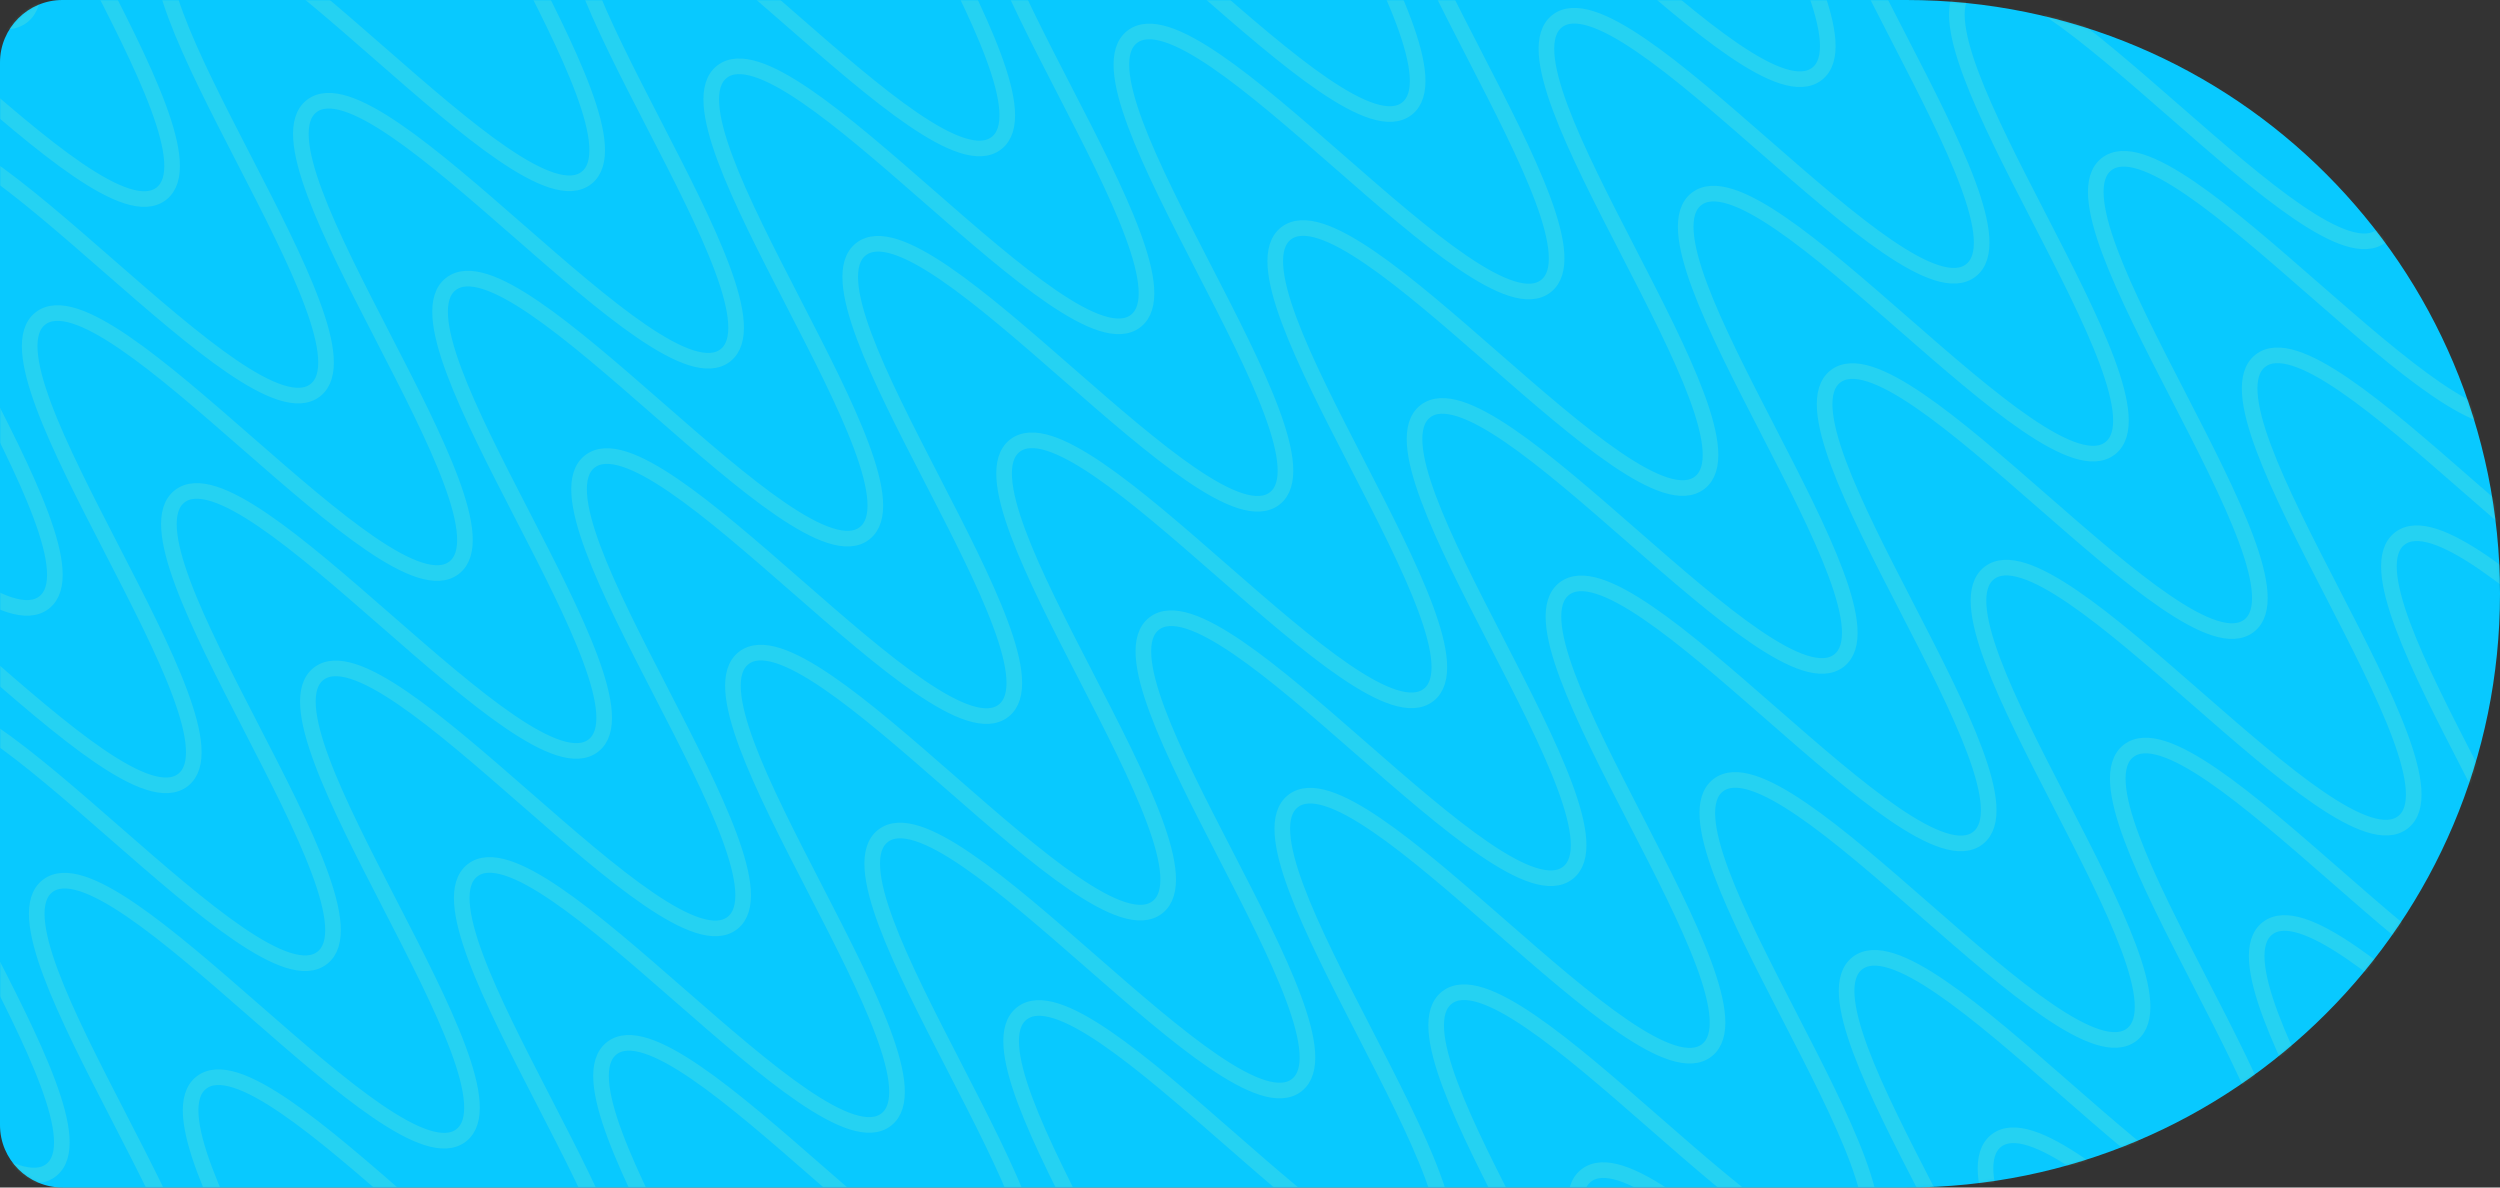 <?xml version="1.0" encoding="UTF-8"?> <svg xmlns="http://www.w3.org/2000/svg" width="960" height="456" viewBox="0 0 960 456" fill="none"><rect x="0" y="0" width="960" height="456" fill="#333333" stroke="none"/><path d="M0 24C0 10.745 10.745 0 24 0H732C857.921 0 960 102.079 960 228V228C960 353.921 857.921 456 732 456H24C10.745 456 0 445.255 0 432V24Z" fill="#08C9FF"></path><g opacity="0.4"><mask id="mask0_3981_4199" style="mask-type:alpha" maskUnits="userSpaceOnUse" x="0" y="0" width="960" height="456"><path d="M24 3H732C856.264 3 957 103.736 957 228C957 352.264 856.264 453 732 453H24C12.402 453 3 443.598 3 432V24C3 12.583 12.111 3.294 23.458 3.007L24 3Z" fill="#FFD353" stroke="#BDFFB0" stroke-width="6"></path></mask><g mask="url(#mask0_3981_4199)"><g opacity="0.4"><path d="M-1256.09 214.348C-1230.06 193.973 -1123.23 330.426 -1097.19 310.04C-1071.15 289.654 -1178 153.212 -1151.96 132.826C-1125.92 112.44 -1019.1 248.904 -993.065 228.519C-967.027 208.133 -1073.87 71.69 -1047.83 51.304C-1021.8 30.918 -914.978 167.383 -888.939 146.997C-862.901 126.611 -969.746 -9.832 -943.708 -30.218C-917.669 -50.604 -810.852 85.861 -784.813 65.475C-758.775 45.089 -865.62 -91.354 -839.596 -111.729C-813.571 -132.104 -706.726 4.339 -680.645 -16.08C-654.565 -36.498 -761.452 -172.908 -735.428 -193.283C-709.403 -213.658 -602.544 -77.227 -576.575 -97.558C-550.606 -117.889 -657.382 -254.386 -631.274 -274.827C-605.166 -295.267 -498.418 -158.748 -472.393 -179.123C-446.369 -199.498 -553.186 -335.963 -527.162 -356.338C-501.137 -376.713 -394.306 -240.259 -368.267 -260.645C-342.229 -281.031 -449.074 -417.474 -423.05 -437.849C-397.025 -458.224 -290.18 -321.781 -264.141 -342.167C-238.103 -362.553 -344.948 -498.996 -318.91 -519.381C-292.871 -539.767 -186.054 -403.303 -160.015 -423.689C-133.977 -444.075 -240.822 -580.517 -214.784 -600.903C-188.745 -621.289 -81.928 -484.825 -55.889 -505.21C-29.851 -525.596 -136.696 -662.039 -110.658 -682.425C-84.619 -702.811 22.198 -566.346 48.237 -586.732C74.275 -607.118 -32.556 -743.572 -6.532 -763.947C19.493 -784.322 126.339 -647.879 152.363 -668.254C178.388 -688.629 71.57 -825.094 97.594 -845.469C123.619 -865.844 230.465 -729.401 256.503 -749.787C282.542 -770.173 175.696 -906.616 201.735 -927.001C227.773 -947.387 334.605 -810.934 360.629 -831.309C386.654 -851.684 279.836 -988.148 305.874 -1008.53C331.913 -1028.92 438.745 -892.467 464.783 -912.852C490.822 -933.238 383.99 -1069.69 410.014 -1090.07" stroke="#BDFFB0" stroke-width="6" stroke-miterlimit="10"></path><path d="M-870.867 706.348C-844.843 685.973 -738.011 822.426 -711.973 802.04C-685.934 781.654 -792.78 645.212 -766.741 624.826C-740.703 604.44 -633.885 740.904 -607.847 720.519C-581.808 700.133 -688.654 563.69 -662.615 543.304C-636.577 522.918 -529.759 659.383 -503.721 638.997C-477.682 618.611 -584.528 482.168 -558.489 461.782C-532.451 441.396 -425.633 577.861 -399.594 557.475C-373.556 537.089 -480.401 400.646 -454.377 380.271C-428.352 359.896 -321.507 496.339 -295.427 475.92C-269.346 455.502 -376.234 319.092 -350.209 298.717C-324.185 278.342 -217.325 414.774 -191.356 394.442C-165.388 374.111 -272.163 237.614 -246.055 217.173C-219.947 196.733 -113.199 333.252 -87.174 312.877C-61.15 292.502 -167.968 156.037 -141.943 135.662C-115.918 115.287 -9.087 251.741 16.951 231.355C42.99 210.969 -63.855 74.526 -37.831 54.151C-11.806 33.776 95.039 170.219 121.078 149.833C147.116 129.447 40.27 -6.996 66.309 -27.381C92.347 -47.767 199.165 88.697 225.204 68.311C251.242 47.925 144.397 -88.517 170.435 -108.903C196.474 -129.289 303.291 7.175 329.33 -13.21C355.368 -33.596 248.523 -170.039 274.561 -190.425C300.6 -210.811 407.417 -74.346 433.456 -94.732C459.494 -115.118 352.663 -251.572 378.687 -271.947C404.712 -292.322 511.557 -155.879 537.582 -176.254C563.606 -196.629 456.789 -333.094 482.813 -353.469C508.838 -373.844 615.683 -237.401 641.722 -257.787C667.76 -278.173 560.915 -414.616 586.953 -435.001C612.992 -455.387 719.823 -318.934 745.848 -339.309C771.872 -359.684 665.055 -496.148 691.093 -516.534C717.132 -536.92 823.963 -400.467 850.002 -420.852C876.04 -441.238 769.209 -577.692 795.233 -598.067" stroke="#BDFFB0" stroke-width="6" stroke-miterlimit="10"></path><path d="M-319.758 1410.27C-293.733 1389.9 -186.902 1526.35 -160.863 1505.96C-134.825 1485.58 -241.67 1349.14 -215.632 1328.75C-189.593 1308.36 -82.776 1444.83 -56.737 1424.44C-30.699 1404.06 -137.544 1267.61 -111.506 1247.23C-85.467 1226.84 21.35 1363.31 47.389 1342.92C73.427 1322.54 -33.418 1186.09 -7.38 1165.71C18.659 1145.32 125.476 1281.79 151.515 1261.4C177.553 1241.01 70.708 1104.57 96.732 1084.2C122.757 1063.82 229.602 1200.26 255.683 1179.84C281.763 1159.43 174.876 1023.02 200.9 1002.64C226.925 982.266 333.784 1118.7 359.753 1098.37C385.722 1078.04 278.946 941.538 305.054 921.097C331.162 900.657 437.91 1037.18 463.935 1016.8C489.959 996.426 383.142 859.961 409.166 839.586C435.191 819.211 542.022 955.665 568.061 935.279C594.099 914.893 487.254 778.451 513.278 758.076C539.303 737.701 646.149 874.143 672.187 853.757C698.225 833.371 591.38 696.929 617.418 676.543C643.457 656.157 750.275 792.622 776.313 772.236C802.351 751.85 695.506 615.407 721.544 595.021C747.583 574.635 854.401 711.1 880.439 690.714C906.478 670.328 799.632 533.885 825.671 513.499C851.709 493.113 958.527 629.578 984.565 609.192C1010.6 588.806 903.772 452.352 929.797 431.977C955.821 411.602 1062.67 548.045 1088.69 527.67C1114.72 507.295 1007.9 370.831 1033.92 350.456C1059.95 330.081 1166.79 466.523 1192.83 446.137C1218.87 425.751 1112.02 289.309 1138.06 268.923C1164.1 248.537 1270.93 384.991 1296.96 364.616C1322.98 344.241 1216.16 207.776 1242.2 187.39C1268.24 167.004 1375.07 303.458 1401.11 283.072C1427.15 262.686 1320.32 126.232 1346.34 105.857" stroke="#BDFFB0" stroke-width="6" stroke-miterlimit="10"></path><path d="M-1368.52 70.728C-1342.49 50.353 -1235.66 186.807 -1209.62 166.421C-1183.58 146.035 -1290.43 9.593 -1264.39 -10.793C-1238.35 -31.179 -1131.53 105.285 -1105.5 84.899C-1079.46 64.513 -1186.3 -71.929 -1160.26 -92.315C-1134.23 -112.701 -1027.41 23.764 -1001.37 3.378C-975.33 -17.008 -1082.18 -153.451 -1056.14 -173.837C-1030.1 -194.223 -923.281 -57.758 -897.243 -78.144C-871.204 -98.53 -978.05 -234.973 -952.025 -255.348C-926.001 -275.723 -819.155 -139.28 -793.075 -159.699C-766.995 -180.117 -873.882 -316.527 -847.857 -336.902C-821.833 -357.277 -714.974 -220.846 -689.005 -241.177C-663.036 -261.508 -769.812 -398.006 -743.704 -418.446C-717.595 -438.887 -610.847 -302.367 -584.823 -322.742C-558.798 -343.117 -665.616 -479.582 -639.591 -499.957C-613.567 -520.332 -506.735 -383.878 -480.697 -404.264C-454.658 -424.65 -561.504 -561.093 -535.479 -581.468C-509.455 -601.843 -402.609 -465.4 -376.571 -485.786C-350.532 -506.172 -457.378 -642.615 -431.339 -663.001C-405.301 -683.386 -298.483 -546.922 -272.445 -567.308C-246.406 -587.694 -353.252 -724.137 -327.213 -744.522C-301.175 -764.908 -194.357 -628.444 -168.319 -648.83C-142.28 -669.216 -249.126 -805.658 -223.087 -826.044C-197.049 -846.43 -90.231 -709.966 -64.193 -730.351C-38.154 -750.737 -144.986 -887.191 -118.961 -907.566C-92.937 -927.941 13.909 -791.498 39.933 -811.873C65.958 -832.248 -40.86 -968.713 -14.835 -989.088C11.189 -1009.46 118.035 -873.02 144.073 -893.406C170.112 -913.792 63.266 -1050.23 89.305 -1070.62C115.343 -1091.01 222.175 -954.553 248.199 -974.928C274.224 -995.303 167.406 -1131.77 193.445 -1152.15C219.483 -1172.54 326.315 -1036.09 352.353 -1056.47C378.392 -1076.86 271.56 -1213.31 297.585 -1233.69" stroke="#BDFFB0" stroke-width="6" stroke-miterlimit="10"></path><path d="M-983.32 562.726C-957.296 542.351 -850.464 678.804 -824.426 658.418C-798.387 638.032 -905.233 501.59 -879.194 481.204C-853.156 460.818 -746.338 597.282 -720.3 576.897C-694.261 556.511 -801.107 420.068 -775.068 399.682C-749.03 379.296 -642.212 515.761 -616.174 495.375C-590.135 474.989 -696.981 338.546 -670.942 318.16C-644.904 297.774 -538.086 434.239 -512.048 413.853C-486.009 393.467 -592.855 257.024 -566.83 236.649C-540.806 216.274 -433.96 352.717 -407.88 332.298C-381.799 311.88 -488.687 175.47 -462.662 155.095C-436.638 134.72 -329.778 271.151 -303.809 250.82C-277.841 230.489 -384.616 93.992 -358.508 73.551C-332.4 53.111 -225.652 189.63 -199.628 169.255C-173.603 148.88 -280.421 12.415 -254.396 -7.96C-228.372 -28.335 -121.54 108.119 -95.502 87.733C-69.463 67.347 -176.309 -69.096 -150.284 -89.471C-124.26 -109.846 -17.414 26.597 8.625 6.211C34.663 -14.175 -72.183 -150.618 -46.144 -171.003C-20.106 -191.389 86.712 -54.925 112.751 -75.311C138.789 -95.697 31.944 -232.139 57.982 -252.525C84.02 -272.911 190.838 -136.447 216.877 -156.833C242.915 -177.218 136.07 -313.661 162.108 -334.047C188.147 -354.433 294.964 -217.969 321.003 -238.354C347.041 -258.74 240.21 -395.194 266.234 -415.569C292.259 -435.944 399.104 -299.501 425.129 -319.876C451.153 -340.251 344.336 -476.716 370.36 -497.091C396.385 -517.466 503.23 -381.023 529.269 -401.409C555.307 -421.795 448.462 -558.238 474.5 -578.624C500.539 -599.009 607.37 -462.556 633.395 -482.931C659.419 -503.306 552.602 -639.77 578.64 -660.156C604.679 -680.542 711.51 -544.089 737.549 -564.474C763.587 -584.86 656.756 -721.314 682.78 -741.689" stroke="#BDFFB0" stroke-width="6" stroke-miterlimit="10"></path><path d="M-432.211 1266.66C-406.186 1246.28 -299.355 1382.73 -273.316 1362.35C-247.278 1341.96 -354.123 1205.52 -328.085 1185.13C-302.046 1164.75 -195.229 1301.21 -169.19 1280.83C-143.152 1260.44 -249.997 1124 -223.959 1103.61C-197.92 1083.23 -91.103 1219.69 -65.064 1199.3C-39.026 1178.92 -145.871 1042.48 -119.833 1022.09C-93.794 1001.7 13.023 1138.17 39.062 1117.78C65.1 1097.4 -41.745 960.954 -15.721 940.579C10.304 920.204 117.149 1056.65 143.23 1036.23C169.31 1015.81 62.423 879.4 88.447 859.025C114.472 838.65 221.331 975.082 247.3 954.75C273.269 934.419 166.493 797.922 192.601 777.481C218.709 757.041 325.457 893.56 351.482 873.185C377.506 852.81 270.689 716.345 296.713 695.97C322.738 675.595 429.569 812.049 455.608 791.663C481.646 771.277 374.801 634.834 400.825 614.459C426.85 594.084 533.695 730.527 559.734 710.141C585.772 689.755 478.927 553.313 504.965 532.927C531.004 512.541 637.821 649.005 663.86 628.619C689.898 608.233 583.053 471.791 609.091 451.405C635.13 431.019 741.947 567.484 767.986 547.098C794.024 526.712 687.179 390.269 713.217 369.883C739.256 349.497 846.074 485.962 872.112 465.576C898.15 445.19 791.319 308.736 817.343 288.361C843.368 267.986 950.214 404.429 976.238 384.054C1002.26 363.679 895.445 227.214 921.469 206.839C947.494 186.464 1054.34 322.907 1080.38 302.521C1106.42 282.135 999.571 145.693 1025.61 125.307C1051.65 104.921 1158.48 241.374 1184.5 220.999C1210.53 200.624 1103.71 64.16 1129.75 43.774C1155.79 23.388 1262.62 159.842 1288.66 139.456C1314.7 119.07 1207.86 -17.384 1233.89 -37.759" stroke="#BDFFB0" stroke-width="6" stroke-miterlimit="10"></path><path d="M-1149.23 350.801C-1123.21 330.426 -1016.38 466.879 -990.34 446.494C-964.301 426.108 -1071.15 289.665 -1045.11 269.279C-1019.07 248.893 -912.252 385.358 -886.214 364.972C-860.175 344.586 -967.021 208.143 -940.982 187.757C-914.944 167.371 -808.126 303.836 -782.088 283.45C-756.049 263.064 -862.895 126.621 -836.856 106.235C-810.818 85.849 -704 222.314 -677.962 201.928C-651.923 181.542 -758.769 45.099 -732.744 24.724C-706.72 4.349 -599.874 140.792 -573.794 120.373C-547.713 99.955 -654.601 -36.455 -628.576 -56.83C-602.552 -77.205 -495.692 59.227 -469.724 38.895C-443.755 18.564 -550.531 -117.933 -524.422 -138.374C-498.314 -158.814 -391.566 -22.295 -365.542 -42.67C-339.517 -63.045 -446.335 -199.51 -420.31 -219.885C-394.286 -240.26 -287.454 -103.806 -261.416 -124.192C-235.377 -144.578 -342.223 -281.021 -316.198 -301.396C-290.174 -321.771 -183.328 -185.328 -157.29 -205.714C-131.251 -226.1 -238.097 -362.542 -212.058 -382.928C-186.02 -403.314 -79.202 -266.85 -53.163 -287.236C-27.125 -307.621 -133.971 -444.064 -107.932 -464.45C-81.894 -484.836 24.924 -348.371 50.962 -368.757C77.001 -389.143 -29.845 -525.586 -3.806 -545.972C22.233 -566.358 129.05 -429.893 155.089 -450.279C181.127 -470.665 74.296 -607.119 100.32 -627.494C126.345 -647.869 233.19 -511.426 259.215 -531.801C285.239 -552.176 178.422 -688.641 204.446 -709.016C230.471 -729.391 337.316 -592.948 363.355 -613.334C389.393 -633.72 282.548 -770.162 308.586 -790.548C334.625 -810.934 441.456 -674.481 467.481 -694.856C493.505 -715.231 386.687 -851.695 412.726 -872.081C438.764 -892.467 545.596 -756.013 571.635 -776.399C597.673 -796.785 490.841 -933.239 516.866 -953.614" stroke="#BDFFB0" stroke-width="6" stroke-miterlimit="10"></path><path d="M-598.125 1054.73C-572.1 1034.35 -465.269 1170.8 -439.23 1150.42C-413.192 1130.03 -520.037 993.589 -493.999 973.203C-467.96 952.817 -361.143 1089.28 -335.104 1068.9C-309.066 1048.51 -415.911 912.067 -389.873 891.681C-363.834 871.296 -257.017 1007.76 -230.978 987.374C-204.94 966.988 -311.785 830.546 -285.747 810.16C-259.708 789.774 -152.891 926.238 -126.852 905.852C-100.814 885.466 -207.659 749.024 -181.635 728.649C-155.61 708.274 -48.765 844.716 -22.684 824.298C3.396 803.879 -103.491 667.469 -77.467 647.094C-51.442 626.719 55.417 763.151 81.386 742.82C107.355 722.488 0.579 585.991 26.687 565.551C52.795 545.11 159.543 681.629 185.568 661.254C211.592 640.879 104.775 504.415 130.799 484.04C156.824 463.665 263.655 600.118 289.694 579.732C315.732 559.346 208.887 422.904 234.911 402.529C260.936 382.154 367.781 518.596 393.82 498.211C419.858 477.825 313.013 341.382 339.051 320.996C365.09 300.61 471.907 437.075 497.946 416.689C523.984 396.303 417.139 259.86 443.177 239.474C469.216 219.088 576.033 355.553 602.072 335.167C628.11 314.781 521.265 178.338 547.303 157.952C573.342 137.566 680.159 274.031 706.198 253.645C732.236 233.259 625.405 96.805 651.429 76.43C677.454 56.056 784.299 192.498 810.324 172.123C836.349 151.748 729.531 15.284 755.555 -5.091C781.58 -25.466 888.426 110.976 914.464 90.591C940.502 70.205 833.657 -66.238 859.695 -86.624C885.734 -107.01 992.565 29.444 1018.59 9.069C1044.61 -11.306 937.797 -147.771 963.835 -168.157C989.874 -188.543 1096.71 -52.089 1122.74 -72.475C1148.78 -92.861 1041.95 -229.314 1067.98 -249.689" stroke="#BDFFB0" stroke-width="6" stroke-miterlimit="10"></path><path d="M-764.062 842.797C-738.038 822.422 -631.206 958.876 -605.168 938.49C-579.129 918.104 -685.975 781.661 -659.936 761.276C-633.898 740.89 -527.08 877.354 -501.042 856.968C-475.003 836.582 -581.849 700.14 -555.81 679.754C-529.772 659.368 -422.954 795.832 -396.916 775.446C-370.877 755.061 -477.723 618.618 -451.684 598.232C-425.646 577.846 -318.828 714.311 -292.79 693.925C-266.751 673.539 -373.597 537.096 -347.572 516.721C-321.548 496.346 -214.702 632.789 -188.622 612.37C-162.542 591.951 -269.429 455.541 -243.404 435.166C-217.38 414.791 -110.52 551.223 -84.552 530.892C-58.583 510.561 -165.359 374.063 -139.25 353.623C-113.142 333.182 -6.394 469.701 19.63 449.326C45.655 428.951 -61.163 292.487 -35.138 272.112C-9.114 251.737 97.718 388.191 123.756 367.805C149.795 347.419 42.949 210.976 68.974 190.601C94.998 170.226 201.844 306.669 227.882 286.283C253.921 265.897 147.075 129.454 173.114 109.068C199.152 88.682 305.97 225.147 332.008 204.761C358.047 184.375 251.201 47.932 277.24 27.546C303.278 7.161 410.096 143.625 436.134 123.239C462.173 102.853 355.327 -33.59 381.366 -53.975C407.404 -74.361 514.222 62.103 540.26 41.717C566.299 21.331 459.467 -115.122 485.492 -135.497C511.516 -155.872 618.362 -19.43 644.387 -39.804C670.411 -60.179 563.593 -196.644 589.618 -217.019C615.642 -237.394 722.488 -100.951 748.526 -121.337C774.565 -141.723 667.719 -278.166 693.758 -298.552C719.796 -318.938 826.628 -182.484 852.652 -202.859C878.677 -223.234 771.859 -359.699 797.898 -380.084C823.936 -400.47 930.768 -264.017 956.807 -284.403C982.845 -304.789 876.013 -441.242 902.038 -461.617" stroke="#BDFFB0" stroke-width="6" stroke-miterlimit="10"></path><path d="M-212.93 1546.73C-186.905 1526.35 -80.074 1662.81 -54.035 1642.42C-27.997 1622.03 -134.842 1485.59 -108.804 1465.21C-82.765 1444.82 24.052 1581.28 50.091 1560.9C76.129 1540.51 -30.716 1404.07 -4.678 1383.68C21.361 1363.3 128.179 1499.76 154.217 1479.38C180.255 1458.99 73.41 1322.55 99.448 1302.16C125.487 1281.78 232.305 1418.24 258.343 1397.86C284.382 1377.47 177.536 1241.03 203.561 1220.65C229.585 1200.28 336.431 1336.72 362.511 1316.3C388.591 1295.88 281.704 1159.47 307.728 1139.1C333.753 1118.72 440.612 1255.15 466.581 1234.82C492.55 1214.49 385.774 1077.99 411.882 1057.55C437.991 1037.11 544.738 1173.63 570.763 1153.26C596.788 1132.88 489.97 996.418 515.995 976.043C542.019 955.668 648.851 1092.12 674.889 1071.74C700.928 1051.35 594.082 914.907 620.107 894.532C646.131 874.157 752.977 1010.6 779.015 990.213C805.054 969.828 698.208 833.385 724.247 812.999C750.285 792.613 857.103 929.078 883.141 908.692C909.18 888.306 802.334 751.863 828.373 731.477C854.411 711.091 961.229 847.556 987.267 827.17C1013.31 806.784 906.46 670.341 932.499 649.955C958.537 629.569 1065.35 766.034 1091.39 745.648C1117.43 725.262 1010.6 588.808 1036.62 568.433C1062.65 548.058 1169.49 684.501 1195.52 664.126C1221.54 643.751 1114.73 507.287 1140.75 486.912C1166.78 466.537 1273.62 602.979 1299.66 582.593C1325.7 562.208 1218.85 425.765 1244.89 405.379C1270.93 384.993 1377.76 521.447 1403.79 501.072C1429.81 480.697 1322.99 344.232 1349.03 323.846C1375.07 303.46 1481.9 439.914 1507.94 419.528C1533.98 399.142 1427.15 262.688 1453.17 242.313" stroke="#BDFFB0" stroke-width="6" stroke-miterlimit="10"></path><path d="M-1422 2.417C-1395.98 -17.958 -1289.14 118.496 -1263.11 98.11C-1237.07 77.724 -1343.91 -58.719 -1317.87 -79.105C-1291.84 -99.491 -1185.02 36.974 -1158.98 16.588C-1132.94 -3.798 -1239.79 -140.241 -1213.75 -160.627C-1187.71 -181.013 -1080.89 -44.548 -1054.85 -64.934C-1028.81 -85.32 -1135.66 -221.763 -1109.62 -242.148C-1083.58 -262.534 -976.766 -126.07 -950.727 -146.456C-924.689 -166.842 -1031.53 -303.284 -1005.51 -323.659C-979.485 -344.034 -872.64 -207.592 -846.559 -228.01C-820.479 -248.429 -927.366 -384.839 -901.342 -405.214C-875.317 -425.589 -768.458 -289.157 -742.489 -309.488C-716.52 -329.82 -823.296 -466.317 -797.188 -486.758C-771.08 -507.198 -664.332 -370.679 -638.307 -391.054C-612.283 -411.429 -719.1 -547.894 -693.076 -568.269C-667.051 -588.644 -560.22 -452.19 -534.181 -472.576C-508.143 -492.962 -614.988 -629.404 -588.964 -649.779C-562.939 -670.154 -456.094 -533.712 -430.055 -554.098C-404.017 -574.483 -510.862 -710.926 -484.824 -731.312C-458.785 -751.698 -351.968 -615.233 -325.929 -635.619C-299.891 -656.005 -406.736 -792.448 -380.698 -812.834C-354.659 -833.22 -247.842 -696.755 -221.803 -717.141C-195.765 -737.527 -302.61 -873.97 -276.572 -894.356C-250.533 -914.742 -143.716 -778.277 -117.677 -798.663C-91.639 -819.049 -198.47 -955.503 -172.446 -975.878C-146.421 -996.253 -39.575 -859.81 -13.551 -880.185C12.474 -900.56 -94.344 -1037.02 -68.32 -1057.4C-42.295 -1077.77 64.55 -941.332 90.589 -961.718C116.627 -982.104 9.782 -1118.55 35.821 -1138.93C61.859 -1159.32 168.69 -1022.86 194.715 -1043.24C220.74 -1063.61 113.922 -1200.08 139.96 -1220.46C165.999 -1240.85 272.831 -1104.4 298.869 -1124.78C324.907 -1145.17 218.076 -1281.62 244.1 -1302" stroke="#BDFFB0" stroke-width="6" stroke-miterlimit="10"></path><path d="M-1036.8 494.417C-1010.78 474.042 -903.949 610.496 -877.91 590.11C-851.872 569.724 -958.717 433.281 -932.679 412.895C-906.64 392.509 -799.823 528.974 -773.784 508.588C-747.746 488.202 -854.591 351.759 -828.553 331.373C-802.514 310.987 -695.696 447.452 -669.658 427.066C-643.62 406.68 -750.465 270.237 -724.427 249.852C-698.388 229.466 -591.57 365.93 -565.532 345.544C-539.493 325.158 -646.339 188.716 -620.314 168.341C-594.29 147.966 -487.444 284.408 -461.364 263.99C-435.284 243.571 -542.171 107.161 -516.147 86.786C-490.122 66.411 -383.263 202.843 -357.294 182.512C-331.325 162.18 -438.101 25.683 -411.993 5.242C-385.884 -15.198 -279.137 121.321 -253.112 100.946C-227.087 80.571 -333.905 -55.894 -307.88 -76.269C-281.856 -96.644 -175.024 39.81 -148.986 19.424C-122.947 -0.962 -229.793 -137.404 -203.768 -157.779C-177.744 -178.154 -70.898 -41.712 -44.86 -62.098C-18.821 -82.484 -125.667 -218.926 -99.629 -239.312C-73.59 -259.698 33.228 -123.233 59.266 -143.619C85.305 -164.005 -21.541 -300.448 4.498 -320.834C30.536 -341.22 137.354 -204.755 163.392 -225.141C189.431 -245.527 82.585 -381.97 108.624 -402.356C134.662 -422.742 241.48 -286.277 267.518 -306.663C293.557 -327.049 186.725 -463.503 212.75 -483.878C238.774 -504.253 345.62 -367.81 371.644 -388.185C397.669 -408.56 290.851 -545.024 316.876 -565.399C342.9 -585.774 449.746 -449.332 475.784 -469.718C501.823 -490.104 394.977 -626.546 421.016 -646.932C447.054 -667.318 553.886 -530.864 579.91 -551.239C605.935 -571.614 499.117 -708.079 525.156 -728.465C551.194 -748.851 658.026 -612.397 684.064 -632.783C710.103 -653.169 603.271 -789.623 629.296 -809.998" stroke="#BDFFB0" stroke-width="6" stroke-miterlimit="10"></path><path d="M-485.695 1198.34C-459.671 1177.97 -352.839 1314.42 -326.801 1294.04C-300.762 1273.65 -407.608 1137.21 -381.569 1116.82C-355.531 1096.44 -248.713 1232.9 -222.675 1212.52C-196.636 1192.13 -303.482 1055.69 -277.443 1035.3C-251.405 1014.91 -144.587 1151.38 -118.549 1130.99C-92.51 1110.61 -199.356 974.165 -173.317 953.779C-147.279 933.393 -40.461 1069.86 -14.423 1049.47C11.616 1029.09 -95.23 892.643 -69.205 872.268C-43.181 851.893 63.665 988.336 89.745 967.917C115.826 947.498 8.938 811.088 34.963 790.713C60.987 770.338 167.847 906.77 193.816 886.439C219.784 866.107 113.009 729.61 139.117 709.17C165.225 688.729 271.973 825.248 297.997 804.873C324.022 784.498 217.204 648.034 243.229 627.659C269.253 607.284 376.085 743.737 402.123 723.352C428.162 702.966 321.316 566.523 347.341 546.148C373.365 525.773 480.211 662.216 506.25 641.83C532.288 621.444 425.442 485.001 451.481 464.615C477.519 444.229 584.337 580.694 610.376 560.308C636.414 539.922 529.569 403.479 555.607 383.093C581.645 362.707 688.463 499.172 714.502 478.786C740.54 458.4 633.695 321.957 659.733 301.571C685.772 281.186 792.589 417.65 818.628 397.264C844.666 376.878 737.835 240.425 763.859 220.05C789.884 199.675 896.729 336.117 922.754 315.742C948.778 295.367 841.961 158.903 867.985 138.528C894.01 118.153 1000.86 254.596 1026.89 234.21C1052.93 213.824 946.087 77.381 972.125 56.995C998.164 36.609 1105 173.063 1131.02 152.688C1157.04 132.313 1050.23 -4.152 1076.27 -24.538C1102.3 -44.923 1209.14 91.53 1235.17 71.144C1261.21 50.758 1154.38 -85.695 1180.41 -106.07" stroke="#BDFFB0" stroke-width="6" stroke-miterlimit="10"></path><path d="M-1202.72 282.489C-1176.69 262.114 -1069.86 398.568 -1043.82 378.182C-1017.79 357.796 -1124.63 221.353 -1098.59 200.967C-1072.55 180.582 -965.737 317.046 -939.698 296.66C-913.66 276.274 -1020.51 139.832 -994.467 119.446C-968.428 99.06 -861.611 235.524 -835.572 215.138C-809.534 194.752 -916.379 58.31 -890.341 37.924C-864.302 17.538 -757.485 154.002 -731.446 133.617C-705.408 113.231 -812.253 -23.212 -786.229 -43.587C-760.204 -63.962 -653.358 72.481 -627.278 52.062C-601.198 31.643 -708.085 -104.767 -682.061 -125.142C-656.036 -145.517 -549.177 -9.085 -523.208 -29.416C-497.239 -49.748 -604.015 -186.245 -577.907 -206.685C-551.798 -227.126 -445.051 -90.607 -419.026 -110.982C-393.001 -131.357 -499.819 -267.821 -473.795 -288.196C-447.77 -308.571 -340.939 -172.118 -314.9 -192.503C-288.862 -212.889 -395.707 -349.332 -369.683 -369.707C-343.658 -390.082 -236.812 -253.639 -210.774 -274.025C-184.735 -294.411 -291.581 -430.854 -265.543 -451.24C-239.504 -471.626 -132.686 -335.161 -106.648 -355.547C-80.609 -375.933 -187.455 -512.376 -161.416 -532.762C-135.378 -553.148 -28.56 -416.683 -2.522 -437.069C23.517 -457.455 -83.329 -593.898 -57.29 -614.284C-31.252 -634.669 75.566 -498.205 101.604 -518.591C127.643 -538.977 20.811 -675.43 46.836 -695.805C72.86 -716.18 179.706 -579.738 205.73 -600.113C231.755 -620.488 124.937 -756.952 150.962 -777.327C176.986 -797.702 283.832 -661.259 309.87 -681.645C335.909 -702.031 229.063 -838.474 255.102 -858.86C281.14 -879.246 387.972 -742.792 413.996 -763.167C440.021 -783.542 333.203 -920.007 359.242 -940.393C385.28 -960.778 492.112 -824.325 518.15 -844.711C544.189 -865.097 437.357 -1001.55 463.382 -1021.93" stroke="#BDFFB0" stroke-width="6" stroke-miterlimit="10"></path><path d="M-651.609 986.414C-625.585 966.039 -518.753 1102.49 -492.715 1082.11C-466.676 1061.72 -573.522 925.278 -547.483 904.892C-521.445 884.506 -414.627 1020.97 -388.589 1000.58C-362.55 980.199 -469.396 843.756 -443.357 823.37C-417.319 802.984 -310.501 939.449 -284.463 919.063C-258.424 898.677 -365.27 762.234 -339.231 741.848C-313.193 721.462 -206.375 857.927 -180.337 837.541C-154.298 817.155 -261.144 680.712 -235.119 660.337C-209.095 639.962 -102.249 776.405 -76.169 755.986C-50.088 735.568 -156.976 599.158 -130.951 578.783C-104.927 558.408 1.933 694.839 27.901 674.508C53.87 654.177 -52.906 517.68 -26.797 497.239C-0.689 476.798 106.059 613.318 132.083 592.943C158.108 572.568 51.29 436.103 77.315 415.728C103.339 395.353 210.171 531.807 236.209 511.421C262.248 491.035 155.402 354.592 181.427 334.217C207.451 313.842 314.297 450.285 340.335 429.899C366.374 409.513 259.528 273.07 285.567 252.684C311.605 232.299 418.423 368.763 444.461 348.377C470.5 327.991 363.654 191.549 389.693 171.163C415.731 150.777 522.549 287.241 548.587 266.855C574.626 246.47 467.781 110.027 493.819 89.641C519.858 69.255 626.675 205.719 652.714 185.334C678.752 164.948 571.92 28.494 597.945 8.119C623.97 -12.256 730.815 124.187 756.84 103.812C782.864 83.437 676.047 -53.028 702.071 -73.403C728.096 -93.778 834.941 42.665 860.98 22.279C887.018 1.893 780.173 -134.55 806.211 -154.936C832.25 -175.321 939.081 -38.868 965.106 -59.243C991.13 -79.618 884.312 -216.082 910.351 -236.468C936.389 -256.854 1043.22 -120.401 1069.26 -140.787C1095.3 -161.172 988.466 -297.626 1014.49 -318.001" stroke="#BDFFB0" stroke-width="6" stroke-miterlimit="10"></path><path d="M-817.523 774.489C-791.499 754.114 -684.667 890.567 -658.629 870.182C-632.59 849.796 -739.436 713.353 -713.397 692.967C-687.359 672.581 -580.541 809.046 -554.503 788.66C-528.464 768.274 -635.31 631.831 -609.271 611.445C-583.233 591.059 -476.415 727.524 -450.377 707.138C-424.338 686.752 -531.184 550.309 -505.145 529.923C-479.107 509.537 -372.289 646.002 -346.251 625.616C-320.212 605.23 -427.058 468.787 -401.033 448.412C-375.009 428.037 -268.163 564.48 -242.083 544.061C-216.002 523.643 -322.89 387.233 -296.865 366.858C-270.841 346.483 -163.981 482.915 -138.013 462.583C-112.044 442.252 -218.82 305.755 -192.711 285.314C-166.603 264.874 -59.855 401.393 -33.831 381.018C-7.806 360.643 -114.624 224.178 -88.599 203.803C-62.575 183.428 44.257 319.882 70.295 299.496C96.334 279.11 -10.512 142.667 15.513 122.292C41.537 101.917 148.383 238.36 174.421 217.974C200.46 197.588 93.614 61.146 119.653 40.76C145.691 20.374 252.509 156.838 278.547 136.452C304.586 116.066 197.74 -20.376 223.779 -40.762C249.817 -61.148 356.635 75.317 382.673 54.931C408.712 34.545 301.866 -101.898 327.905 -122.284C353.943 -142.67 460.761 -6.205 486.799 -26.591C512.838 -46.977 406.006 -183.431 432.031 -203.806C458.056 -224.181 564.901 -87.738 590.926 -108.113C616.95 -128.488 510.132 -264.953 536.157 -285.328C562.182 -305.703 669.027 -169.26 695.066 -189.646C721.104 -210.032 614.259 -346.474 640.297 -366.86C666.336 -387.246 773.167 -250.793 799.192 -271.168C825.216 -291.543 718.398 -428.007 744.437 -448.393C770.475 -468.779 877.307 -332.325 903.346 -352.711C929.384 -373.097 822.552 -509.551 848.577 -529.926" stroke="#BDFFB0" stroke-width="6" stroke-miterlimit="10"></path><path d="M-266.414 1478.42C-240.39 1458.04 -133.558 1594.5 -107.519 1574.11C-81.481 1553.72 -188.326 1417.28 -162.288 1396.89C-136.25 1376.51 -29.432 1512.97 -3.393 1492.59C22.645 1472.2 -84.2 1335.76 -58.162 1315.37C-32.123 1294.99 74.694 1431.45 100.733 1411.07C126.771 1390.68 19.926 1254.24 45.964 1233.85C72.003 1213.47 178.82 1349.93 204.859 1329.54C230.897 1309.16 124.052 1172.72 150.076 1152.34C176.101 1131.97 282.946 1268.41 309.027 1247.99C335.107 1227.57 228.22 1091.16 254.244 1070.79C280.269 1050.41 387.128 1186.84 413.097 1166.51C439.066 1146.18 332.29 1009.68 358.398 989.242C384.506 968.801 491.254 1105.32 517.279 1084.95C543.303 1064.57 436.486 928.106 462.51 907.731C488.535 887.356 595.366 1023.81 621.405 1003.42C647.443 983.038 540.598 846.595 566.622 826.22C592.647 805.845 699.492 942.288 725.531 921.902C751.569 901.516 644.724 765.073 670.762 744.687C696.801 724.302 803.618 860.766 829.657 840.38C855.695 819.994 748.85 683.551 774.888 663.166C800.927 642.78 907.744 779.244 933.783 758.858C959.821 738.472 852.976 602.03 879.014 581.644C905.053 561.258 1011.87 697.722 1037.91 677.336C1063.95 656.951 957.116 520.497 983.14 500.122C1009.16 479.747 1116.01 616.19 1142.03 595.815C1168.06 575.44 1061.24 438.975 1087.27 418.6C1113.29 398.225 1220.14 534.668 1246.17 514.282C1272.21 493.896 1165.37 357.453 1191.41 337.067C1217.44 316.681 1324.28 453.135 1350.3 432.76C1376.33 412.385 1269.51 275.921 1295.55 255.535C1321.58 235.149 1428.42 371.602 1454.45 351.216C1480.49 330.831 1373.66 194.377 1399.69 174.002" stroke="#BDFFB0" stroke-width="6" stroke-miterlimit="10"></path><path d="M-1315.17 138.873C-1289.15 118.498 -1182.32 254.952 -1156.28 234.566C-1130.24 214.18 -1237.08 77.737 -1211.05 57.351C-1185.01 36.965 -1078.19 173.43 -1052.15 153.044C-1026.11 132.658 -1132.96 -3.785 -1106.92 -24.171C-1080.88 -44.556 -974.064 91.908 -948.025 71.522C-921.987 51.136 -1028.83 -85.306 -1002.79 -105.692C-976.755 -126.078 -869.938 10.386 -843.899 -10C-817.861 -30.386 -924.706 -166.828 -898.682 -187.203C-872.657 -207.578 -765.812 -71.136 -739.731 -91.554C-713.651 -111.973 -820.538 -248.383 -794.514 -268.758C-768.489 -289.133 -661.63 -152.701 -635.661 -173.032C-609.692 -193.364 -716.468 -329.861 -690.36 -350.302C-664.252 -370.742 -557.504 -234.223 -531.479 -254.598C-505.455 -274.973 -612.272 -411.437 -586.248 -431.812C-560.223 -452.187 -453.392 -315.734 -427.353 -336.12C-401.315 -356.506 -508.16 -492.948 -482.136 -513.323C-456.111 -533.698 -349.266 -397.256 -323.227 -417.642C-297.189 -438.027 -404.034 -574.47 -377.996 -594.856C-351.957 -615.242 -245.14 -478.777 -219.101 -499.163C-193.063 -519.549 -299.908 -655.992 -273.87 -676.378C-247.831 -696.764 -141.014 -560.299 -114.975 -580.685C-88.937 -601.071 -195.782 -737.514 -169.743 -757.9C-143.705 -778.286 -36.887 -641.821 -10.849 -662.207C15.19 -682.593 -91.642 -819.047 -65.618 -839.422C-39.593 -859.797 67.253 -723.354 93.277 -743.729C119.302 -764.104 12.484 -900.568 38.508 -920.943C64.533 -941.318 171.379 -804.876 197.417 -825.262C223.456 -845.647 116.61 -982.09 142.649 -1002.48C168.687 -1022.86 275.519 -886.408 301.543 -906.783C327.568 -927.158 220.75 -1063.62 246.788 -1084.01C272.827 -1104.39 379.659 -967.941 405.697 -988.327C431.736 -1008.71 324.904 -1145.17 350.929 -1165.54" stroke="#BDFFB0" stroke-width="6" stroke-miterlimit="10"></path><path d="M-929.977 630.873C-903.952 610.498 -797.12 746.952 -771.082 726.566C-745.044 706.18 -851.889 569.737 -825.851 549.351C-799.812 528.965 -692.994 665.43 -666.956 645.044C-640.917 624.658 -747.763 488.215 -721.724 467.829C-695.686 447.443 -588.868 583.908 -562.83 563.522C-536.791 543.136 -643.637 406.694 -617.598 386.308C-591.56 365.922 -484.742 502.386 -458.704 482C-432.665 461.614 -539.511 325.172 -513.486 304.797C-487.462 284.422 -380.616 420.864 -354.536 400.446C-328.456 380.027 -435.343 243.617 -409.318 223.242C-383.294 202.867 -276.434 339.299 -250.466 318.968C-224.497 298.636 -331.273 162.139 -305.165 141.698C-279.056 121.258 -172.308 257.777 -146.284 237.402C-120.259 217.027 -227.077 80.562 -201.052 60.188C-175.028 39.812 -68.196 176.266 -42.158 155.88C-16.119 135.494 -122.965 -0.948 -96.94 -21.323C-70.916 -41.698 35.93 94.744 61.968 74.359C88.007 53.973 -18.839 -82.47 7.2 -102.856C33.238 -123.242 140.056 13.223 166.094 -7.163C192.133 -27.549 85.287 -163.992 111.326 -184.378C137.364 -204.764 244.182 -68.299 270.22 -88.685C296.259 -109.071 189.413 -245.514 215.452 -265.9C241.49 -286.286 348.308 -149.821 374.346 -170.207C400.385 -190.593 293.553 -327.047 319.578 -347.422C345.602 -367.797 452.448 -231.354 478.472 -251.729C504.497 -272.104 397.679 -408.568 423.704 -428.943C449.728 -449.318 556.574 -312.876 582.612 -333.262C608.651 -353.647 501.805 -490.09 527.844 -510.476C553.882 -530.862 660.714 -394.408 686.738 -414.783C712.763 -435.158 605.945 -571.623 631.984 -592.009C658.022 -612.395 764.854 -475.941 790.892 -496.327C816.931 -516.713 710.099 -653.167 736.124 -673.542" stroke="#BDFFB0" stroke-width="6" stroke-miterlimit="10"></path><path d="M-378.867 1334.8C-352.843 1314.42 -246.011 1450.88 -219.973 1430.49C-193.934 1410.1 -300.78 1273.66 -274.741 1253.28C-248.703 1232.89 -141.885 1369.35 -115.847 1348.97C-89.808 1328.58 -196.654 1192.14 -170.615 1171.75C-144.577 1151.37 -37.759 1287.83 -11.72 1267.45C14.318 1247.06 -92.528 1110.62 -66.489 1090.23C-40.451 1069.85 66.367 1206.31 92.406 1185.92C118.444 1165.54 11.598 1029.1 37.623 1008.72C63.648 988.346 170.493 1124.79 196.573 1104.37C222.654 1083.95 115.766 947.541 141.791 927.166C167.815 906.791 274.675 1043.22 300.644 1022.89C326.612 1002.56 219.837 866.063 245.945 845.623C272.053 825.182 378.801 961.701 404.826 941.326C430.85 920.951 324.032 784.487 350.057 764.112C376.082 743.737 482.913 880.191 508.952 859.805C534.99 839.419 428.145 702.976 454.169 682.601C480.194 662.226 587.039 798.669 613.078 778.283C639.116 757.897 532.271 621.454 558.309 601.068C584.348 580.682 691.165 717.147 717.204 696.761C743.242 676.375 636.397 539.932 662.435 519.546C688.474 499.161 795.291 635.625 821.33 615.239C847.368 594.853 740.523 458.41 766.561 438.025C792.6 417.639 899.417 554.103 925.456 533.717C951.494 513.331 844.663 376.878 870.687 356.503C896.712 336.128 1003.56 472.57 1029.58 452.196C1055.61 431.821 948.789 295.356 974.813 274.981C1000.84 254.606 1107.68 391.049 1133.72 370.663C1159.76 350.277 1052.91 213.834 1078.95 193.448C1104.99 173.062 1211.82 309.516 1237.85 289.141C1263.87 268.766 1157.05 132.301 1183.09 111.916C1209.13 91.53 1315.96 227.983 1342 207.597C1368.04 187.211 1261.21 50.758 1287.23 30.383" stroke="#BDFFB0" stroke-width="6" stroke-miterlimit="10"></path><path d="M-1095.89 418.942C-1069.87 398.567 -963.035 535.021 -936.996 514.635C-910.958 494.249 -1017.8 357.806 -991.765 337.421C-965.726 317.035 -858.908 453.499 -832.87 433.113C-806.832 412.727 -913.677 276.285 -887.639 255.899C-861.6 235.513 -754.782 371.977 -728.744 351.591C-702.705 331.206 -809.551 194.763 -783.512 174.377C-757.474 153.991 -650.656 290.456 -624.618 270.07C-598.579 249.684 -705.425 113.241 -679.4 92.866C-653.376 72.491 -546.53 208.934 -520.45 188.515C-494.37 168.096 -601.257 31.686 -575.232 11.312C-549.208 -9.064 -442.349 127.368 -416.38 107.037C-390.411 86.706 -497.187 -49.792 -471.079 -70.232C-444.97 -90.673 -338.222 45.846 -312.198 25.471C-286.173 5.096 -392.991 -131.368 -366.966 -151.743C-340.942 -172.118 -234.11 -35.664 -208.072 -56.05C-182.033 -76.436 -288.879 -212.879 -262.854 -233.254C-236.83 -253.629 -129.984 -117.186 -103.946 -137.572C-77.907 -157.958 -184.753 -294.401 -158.714 -314.787C-132.676 -335.173 -25.858 -198.708 0.18 -219.094C26.219 -239.48 -80.627 -375.923 -54.588 -396.309C-28.55 -416.694 78.268 -280.23 104.306 -300.616C130.345 -321.002 23.499 -457.444 49.538 -477.83C75.576 -498.216 182.394 -361.752 208.432 -382.138C234.471 -402.524 127.639 -538.977 153.664 -559.352C179.688 -579.727 286.534 -443.284 312.558 -463.659C338.583 -484.034 231.765 -620.499 257.79 -640.874C283.814 -661.249 390.66 -524.806 416.698 -545.192C442.737 -565.578 335.891 -702.021 361.93 -722.407C387.968 -742.793 494.8 -606.339 520.824 -626.714C546.849 -647.089 440.031 -783.554 466.07 -803.939C492.108 -824.325 598.94 -687.872 624.978 -708.258C651.017 -728.644 544.185 -865.097 570.21 -885.472" stroke="#BDFFB0" stroke-width="6" stroke-miterlimit="10"></path><path d="M-544.781 1122.87C-518.757 1102.49 -411.925 1238.95 -385.887 1218.56C-359.848 1198.18 -466.694 1061.73 -440.655 1041.35C-414.617 1020.96 -307.799 1157.43 -281.761 1137.04C-255.722 1116.65 -362.568 980.212 -336.529 959.826C-310.491 939.44 -203.673 1075.9 -177.635 1055.52C-151.596 1035.13 -258.442 898.69 -232.403 878.304C-206.365 857.918 -99.547 994.383 -73.508 973.997C-47.47 953.611 -154.316 817.168 -128.291 796.793C-102.266 776.418 4.579 912.861 30.659 892.442C56.74 872.024 -50.148 735.614 -24.123 715.239C1.901 694.864 108.761 831.296 134.73 810.964C160.698 790.633 53.923 654.136 80.031 633.695C106.139 613.255 212.887 749.774 238.911 729.399C264.936 709.024 158.118 572.559 184.143 552.184C210.167 531.809 316.999 668.263 343.037 647.877C369.076 627.491 262.23 491.048 288.255 470.673C314.28 450.298 421.125 586.741 447.164 566.355C473.202 545.969 366.356 409.526 392.395 389.141C418.433 368.755 525.251 505.219 551.29 484.833C577.328 464.447 470.483 328.005 496.521 307.619C522.56 287.233 629.377 423.697 655.416 403.311C681.454 382.926 574.609 246.483 600.647 226.097C626.686 205.711 733.503 342.176 759.542 321.79C785.58 301.404 678.749 164.95 704.773 144.575C730.798 124.2 837.643 260.643 863.668 240.268C889.692 219.893 782.875 83.428 808.899 63.053C834.924 42.678 941.769 179.121 967.808 158.735C993.846 138.349 887.001 1.906 913.039 -18.48C939.078 -38.865 1045.91 97.588 1071.93 77.213C1097.96 56.838 991.141 -79.626 1017.18 -100.012C1043.22 -120.398 1150.05 16.055 1176.09 -4.33C1202.13 -24.716 1095.29 -161.17 1121.32 -181.545" stroke="#BDFFB0" stroke-width="6" stroke-miterlimit="10"></path><path d="M-710.695 910.942C-684.671 890.567 -577.839 1027.02 -551.801 1006.63C-525.762 986.249 -632.608 849.806 -606.569 829.42C-580.531 809.034 -473.713 945.499 -447.675 925.113C-421.636 904.727 -528.482 768.284 -502.443 747.898C-476.405 727.512 -369.587 863.977 -343.549 843.591C-317.51 823.205 -424.356 686.762 -398.317 666.376C-372.279 645.991 -265.461 782.455 -239.423 762.069C-213.384 741.683 -320.23 605.241 -294.205 584.866C-268.181 564.491 -161.335 700.933 -135.255 680.515C-109.174 660.096 -216.062 523.686 -190.037 503.311C-164.013 482.936 -57.153 619.368 -31.184 599.036C-5.216 578.705 -111.991 442.208 -85.883 421.767C-59.775 401.327 46.973 537.846 72.997 517.471C99.022 497.096 -7.796 360.631 18.229 340.256C44.253 319.881 151.085 456.335 177.123 435.949C203.162 415.563 96.316 279.121 122.341 258.746C148.365 238.371 255.211 374.813 281.25 354.427C307.288 334.041 200.442 197.599 226.481 177.213C252.519 156.827 359.337 293.291 385.376 272.906C411.414 252.52 304.569 116.077 330.607 95.691C356.645 75.305 463.463 211.77 489.502 191.384C515.54 170.998 408.695 34.555 434.733 14.169C460.772 -6.217 567.589 130.248 593.628 109.862C619.666 89.476 512.835 -46.978 538.859 -67.353C564.884 -87.728 671.729 48.715 697.754 28.34C723.778 7.965 616.961 -128.499 642.985 -148.874C669.01 -169.249 775.855 -32.807 801.894 -53.193C827.932 -73.579 721.087 -210.021 747.125 -230.407C773.164 -250.793 879.995 -114.339 906.02 -134.714C932.044 -155.089 825.227 -291.554 851.265 -311.94C877.304 -332.326 984.135 -195.872 1010.17 -216.258C1036.21 -236.644 929.381 -373.098 955.405 -393.473" stroke="#BDFFB0" stroke-width="6" stroke-miterlimit="10"></path></g></g></g></svg> 